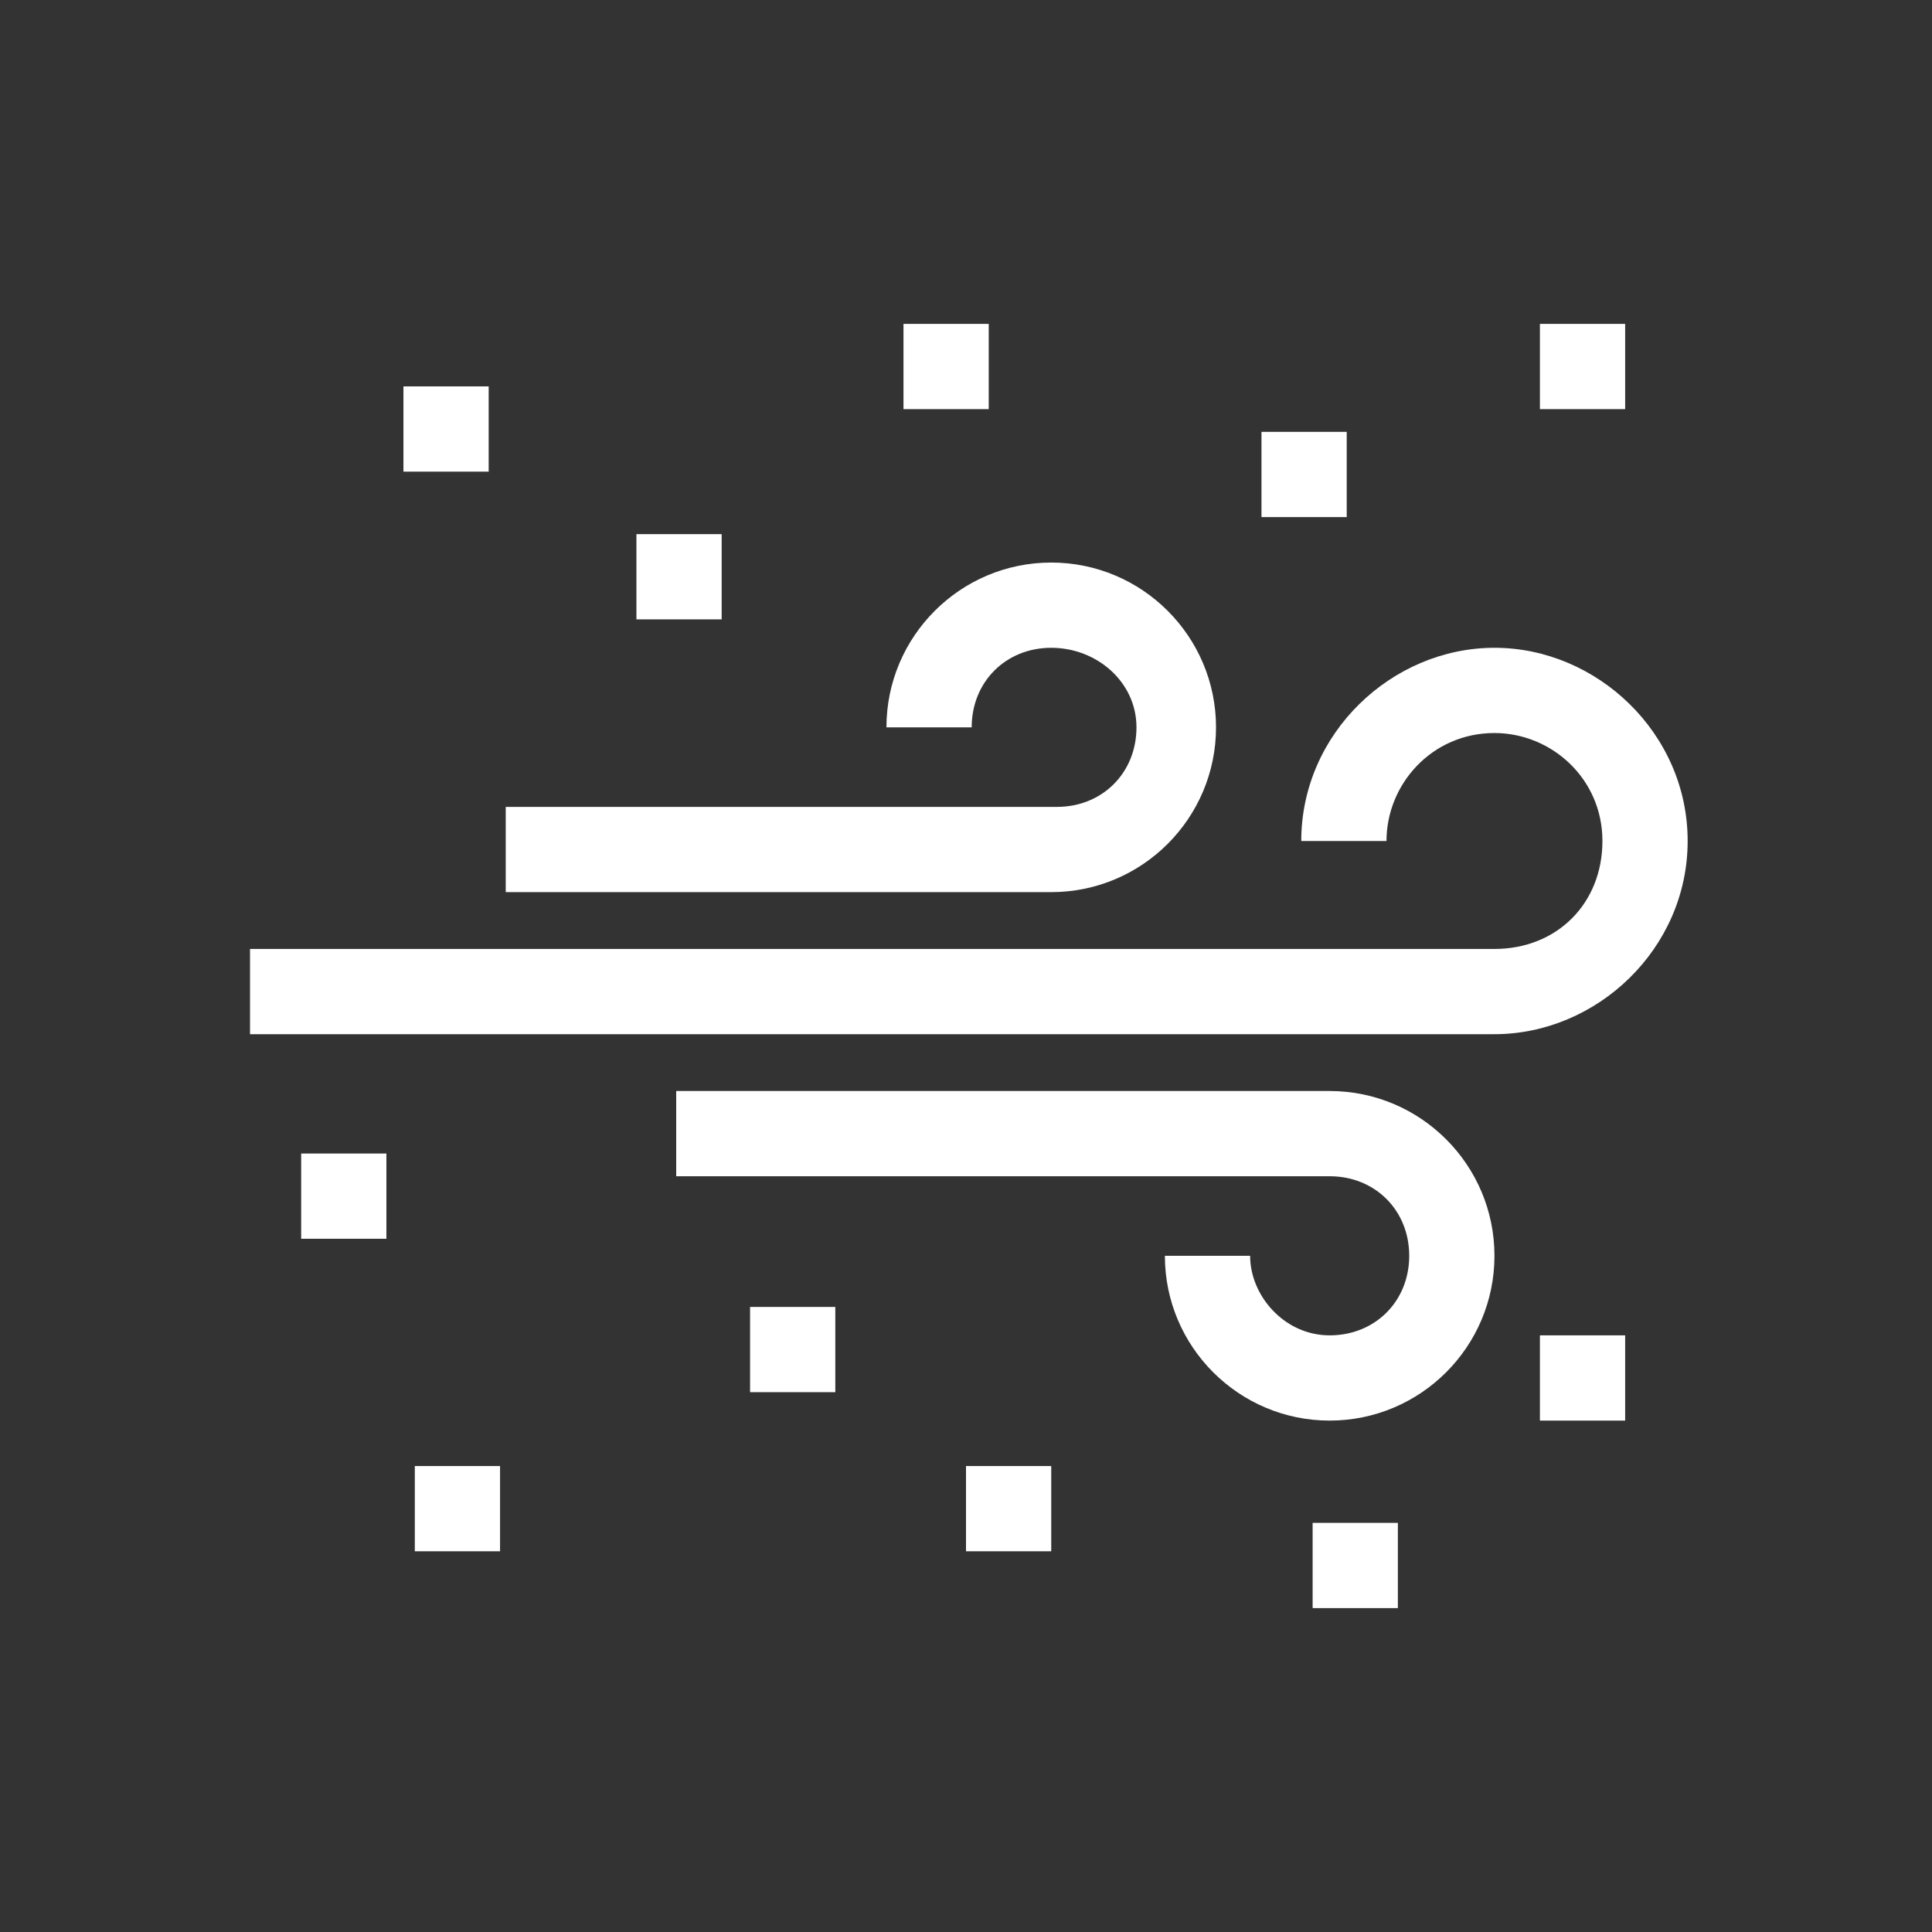 <?xml version="1.0" encoding="utf-8"?>
<!-- Generator: Adobe Illustrator 24.1.3, SVG Export Plug-In . SVG Version: 6.00 Build 0)  -->
<svg version="1.1" id="Layer_1" xmlns="http://www.w3.org/2000/svg" xmlns:xlink="http://www.w3.org/1999/xlink" x="0px" y="0px"
	 width="34px" height="34px" viewBox="0 0 34 34" style="enable-background:new 0 0 34 34;" xml:space="preserve">
<rect x="0" y="0" width="34" height="34" fill="#333333" stroke="none"/>
<style type="text/css">
	.st0{fill:#FFFFFF;}
</style>
<g>
	<g>
		<g>
			<path class="st0" d="M18.5,9.9c-1.6,0-2.9,1.3-2.9,2.9h1.5c0-0.8,0.6-1.4,1.4-1.4S20,12,20,12.8c0,0.8-0.6,1.4-1.4,1.4H8.9v1.5
				h9.6c1.6,0,2.9-1.3,2.9-2.9S20.1,9.9,18.5,9.9z"/>
		</g>
	</g>
	<g>
		<g>
			<path class="st0" d="M23.4,19.2H11.9v1.5h11.5c0.8,0,1.4,0.6,1.4,1.4c0,0.8-0.6,1.4-1.4,1.4S22,22.8,22,22.1h-1.5
				c0,1.6,1.3,2.9,2.9,2.9s2.9-1.3,2.9-2.9C26.3,20.5,25,19.2,23.4,19.2z"/>
		</g>
	</g>
	<g>
		<g>
			<path class="st0" d="M26.3,11.4c-1.8,0-3.4,1.5-3.4,3.4h1.5c0-1,0.8-1.9,1.9-1.9c1,0,1.9,0.8,1.9,1.9s-0.8,1.9-1.9,1.9H4.4v1.5
				h21.9c1.8,0,3.4-1.5,3.4-3.4S28.1,11.4,26.3,11.4z"/>
		</g>
	</g>
	<g>
		<g>
			<rect x="7.1" y="6.8" class="st0" width="1.5" height="1.5"/>
		</g>
	</g>
	<g>
		<g>
			<rect x="11.2" y="9.4" class="st0" width="1.5" height="1.5"/>
		</g>
	</g>
	<g>
		<g>
			<rect x="15.9" y="5.7" class="st0" width="1.5" height="1.5"/>
		</g>
	</g>
	<g>
		<g>
			<rect x="27.1" y="5.7" class="st0" width="1.5" height="1.5"/>
		</g>
	</g>
	<g>
		<g>
			<rect x="22.2" y="7.6" class="st0" width="1.5" height="1.5"/>
		</g>
	</g>
	<g>
		<g>
			<rect x="5.3" y="20.3" class="st0" width="1.5" height="1.5"/>
		</g>
	</g>
	<g>
		<g>
			<rect x="7.3" y="25.8" class="st0" width="1.5" height="1.5"/>
		</g>
	</g>
	<g>
		<g>
			<rect x="13.2" y="23" class="st0" width="1.5" height="1.5"/>
		</g>
	</g>
	<g>
		<g>
			<rect x="27.1" y="23.5" class="st0" width="1.5" height="1.5"/>
		</g>
	</g>
	<g>
		<g>
			<rect x="17" y="25.8" class="st0" width="1.5" height="1.5"/>
		</g>
	</g>
	<g>
		<g>
			<rect x="23.1" y="26.8" class="st0" width="1.5" height="1.5"/>
		</g>
	</g>
</g>
</svg>
